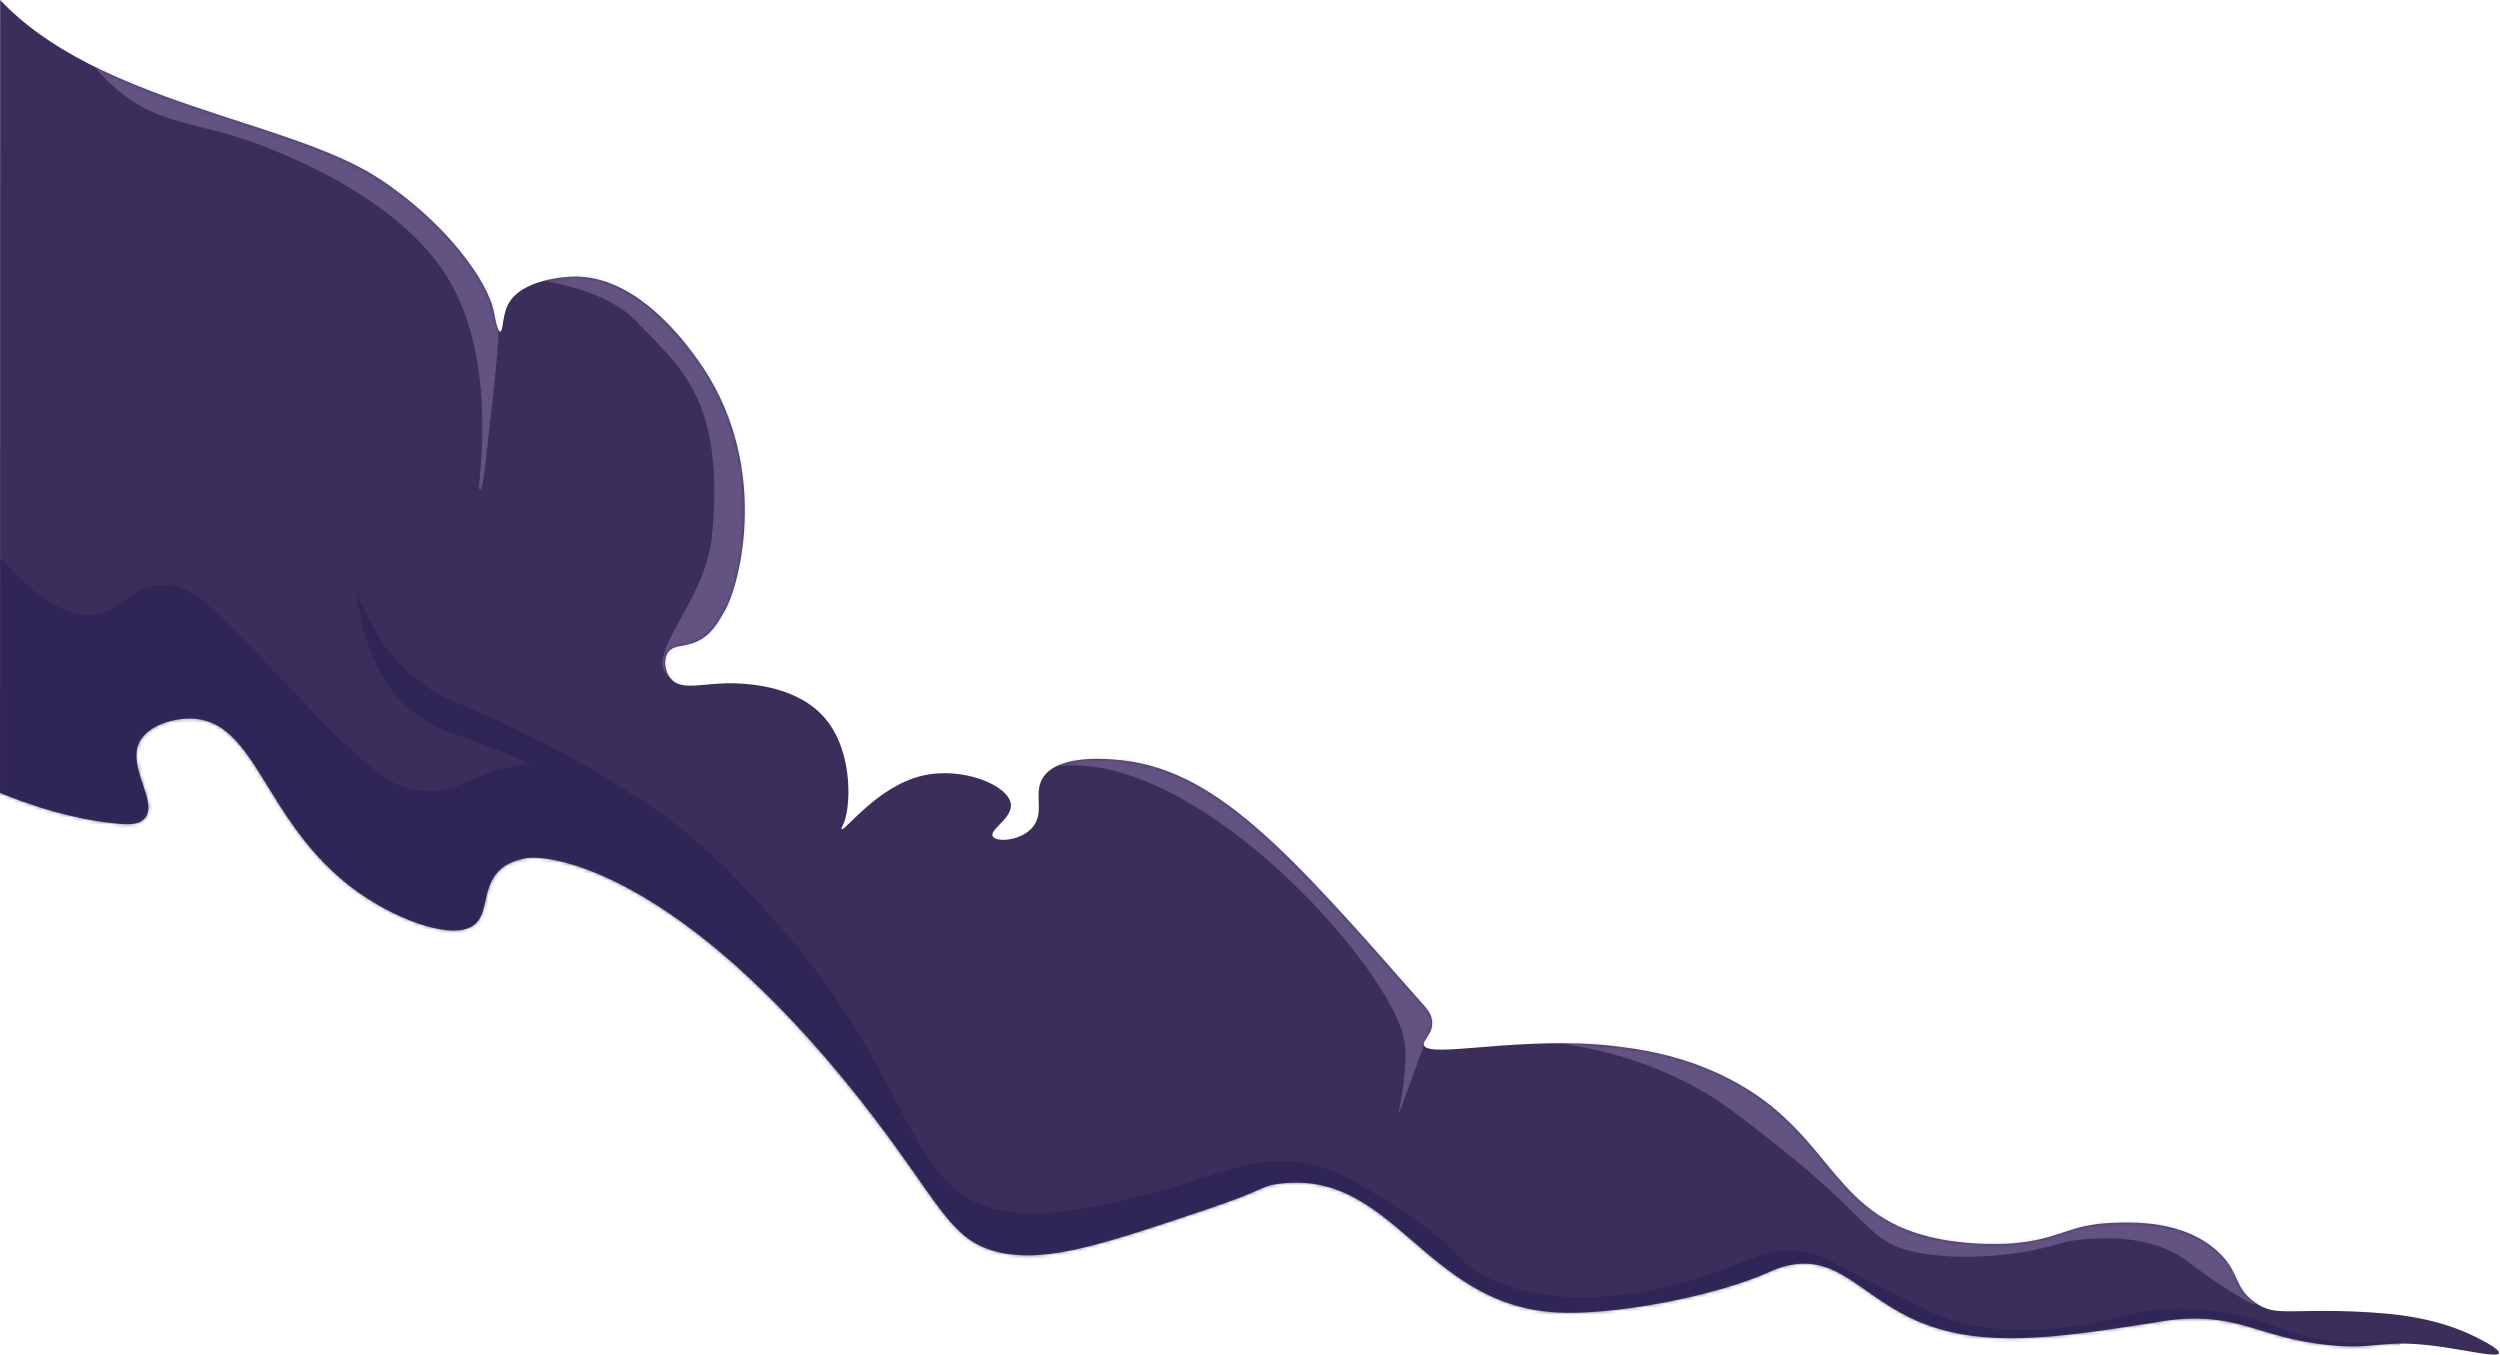 <?xml version="1.0" encoding="UTF-8"?> <svg xmlns="http://www.w3.org/2000/svg" width="714" height="387" viewBox="0 0 714 387" fill="none"><path d="M0.044 0C27.936 29.524 82.117 34.158 107.794 50.713C126.884 63.027 139.591 80.339 141.136 89.476C141.194 89.826 142.01 94.737 142.885 94.707C143.701 94.678 143.438 90.365 145.012 87.144C148.714 79.581 162.004 79.056 163.621 78.998C181.516 78.488 195.244 97.258 198.902 102.256C220.455 131.751 211.492 166.536 207.048 174.361C205.051 177.888 203.026 181.458 198.902 183.28C195.244 184.897 192.256 184.096 190.756 186.384C189.444 188.366 189.881 191.746 191.528 193.743C194.734 197.663 201.248 194.763 210.399 195.171C213.955 195.331 227.887 195.929 235.727 205.255C244.004 215.092 243.027 231.705 240.594 235.945C240.55 236.033 240.2 236.616 240.375 236.79C241.206 237.606 250.474 224.608 263.371 221.547C274.81 218.837 287.955 224.214 288.698 229.562C289.266 233.657 282.461 236.951 283.525 238.86C284.501 240.608 291.525 240.244 294.891 236.28C298.52 231.996 295.066 226.866 297.733 222.32C301.566 215.791 314.433 216.651 317.887 216.899C346.682 218.852 367.201 242.211 407.057 287.591C407.596 288.203 408.733 289.543 408.995 291.467C409.49 295.125 406.285 296.99 406.663 298.447C407.727 302.542 435.036 295.562 461.719 298.841C467.723 299.584 479.104 301.07 491.563 306.987C522.224 321.53 521.918 345.065 549.14 352.73C561.833 356.315 575.312 355.062 575.312 355.062C588.748 353.809 590.716 349.728 603.219 349.247C609.237 349.014 623.416 348.475 633.195 357.262C639.883 363.266 637.727 367.521 644.051 371.995C649.749 376.017 653.261 373.802 672.482 374.575C686.239 375.143 696.658 376.775 706.859 381.744C707.763 382.181 714.102 385.271 713.708 386.466C713.271 387.777 705.009 385.708 696.265 384.528C679.638 382.283 679.142 385.635 664.861 384.134C645.173 382.079 639.854 375.07 621.056 376.892C618.433 377.154 617.733 377.358 614.075 377.926C587.816 381.977 566.583 385.242 548.163 377.533C531.973 370.756 525.576 358.676 511.513 361.255C508.54 361.794 506.457 362.771 505.524 363.193C489.946 370.232 460.742 375.813 444.275 374.822C406.532 372.549 397.92 333.567 364.927 338.128C359.798 338.842 362.319 339.455 344.773 345.371C315.57 355.208 299.423 360.629 285.842 357.772C270.686 354.581 268.69 343.156 245.009 313.311C194.734 249.993 158.055 243.902 150.419 245.082C146.251 245.723 143.701 247.662 143.701 247.662C137.566 252.325 139.693 260.048 135.948 263.691C131.095 268.384 118.315 264.42 108.041 258.518C75.836 240.055 74.991 206.479 55.318 205.27C49.78 204.935 42.231 207.121 39.812 211.988C36.242 219.158 45.35 229.14 41.357 233.701C39.652 235.654 36.519 235.523 33.604 235.246C26.872 234.634 15.491 232.783 0 226.458" fill="#3C2E5A"></path><mask id="mask0_2003_16023" style="mask-type:luminance" maskUnits="userSpaceOnUse" x="0" y="0" width="714" height="387"><path d="M0.045 0.001C27.937 29.525 82.118 34.159 107.795 50.714C126.885 63.028 139.593 80.34 141.137 89.477C141.196 89.827 142.012 94.737 142.886 94.708C143.702 94.679 143.44 90.366 145.014 87.145C148.715 79.582 162.005 79.057 163.623 78.999C181.518 78.489 195.246 97.259 198.903 102.257C220.456 131.752 211.494 166.537 207.049 174.362C205.053 177.889 203.027 181.459 198.903 183.281C195.246 184.898 192.258 184.097 190.757 186.385C189.446 188.367 189.883 191.747 191.53 193.744C194.736 197.664 201.25 194.764 210.401 195.172C213.957 195.332 227.888 195.93 235.728 205.256C244.006 215.093 243.029 231.706 240.596 235.946C240.552 236.034 240.202 236.617 240.377 236.791C241.208 237.607 250.476 224.609 263.373 221.548C274.812 218.838 287.957 224.215 288.7 229.563C289.268 233.658 282.463 236.952 283.527 238.861C284.503 240.609 291.527 240.245 294.893 236.281C298.522 231.997 295.068 226.867 297.735 222.321C301.567 215.792 314.435 216.652 317.889 216.9C346.684 218.853 367.202 242.212 407.059 287.592C407.598 288.204 408.734 289.544 408.997 291.468C409.492 295.126 406.286 296.991 406.665 298.448C407.729 302.543 435.038 295.563 461.72 298.842C467.724 299.585 479.106 301.071 491.565 306.988C522.226 321.531 521.92 345.066 549.142 352.731C561.834 356.316 575.314 355.063 575.314 355.063C588.75 353.81 590.717 349.729 603.221 349.248C609.239 349.015 623.418 348.476 633.196 357.263C639.885 363.267 637.728 367.522 644.053 371.996C649.751 376.018 653.263 373.803 672.484 374.576C686.241 375.144 696.66 376.776 706.861 381.745C707.764 382.182 714.104 385.272 713.71 386.467C713.273 387.778 705.01 385.709 696.267 384.529C679.639 382.284 679.144 385.636 664.863 384.135C645.175 382.08 639.856 375.071 621.057 376.893C618.434 377.155 617.735 377.359 614.077 377.927C587.817 381.978 566.585 385.243 548.165 377.534C531.975 370.757 525.578 358.677 511.515 361.256C508.542 361.795 506.458 362.772 505.526 363.194C489.948 370.233 460.744 375.814 444.277 374.823C406.534 372.55 397.922 333.568 364.929 338.129C359.8 338.843 362.321 339.455 344.775 345.372C315.572 355.208 299.425 360.63 285.844 357.773C270.688 354.582 268.692 343.157 245.011 313.312C194.736 249.994 158.056 243.903 150.42 245.083C146.252 245.724 143.702 247.663 143.702 247.663C137.567 252.326 139.695 260.049 135.95 263.692C131.097 268.385 118.317 264.421 108.043 258.519C75.838 240.056 74.992 206.48 55.319 205.271C49.782 204.936 42.233 207.122 39.814 211.989C36.244 219.159 45.352 229.141 41.359 233.702C39.654 235.655 36.521 235.524 33.606 235.247C26.874 234.635 15.492 232.784 0.002 226.459" fill="white"></path></mask><g mask="url(#mask0_2003_16023)"><path opacity="0.66" d="M659.325 381.876C650.188 379.792 649.095 377.519 637.583 375.289C626.653 373.176 619.265 373.628 614.543 374.254C610.492 374.808 607.825 375.566 605.698 376.105C599.461 377.693 577.106 383.377 556.326 376.659C553.134 375.624 547.801 372.957 537.119 367.609C523.231 360.658 521.453 358.851 516.542 357.729C506.152 355.368 499.799 360.148 487.193 364.316C481.393 366.225 449.261 376.834 425.056 365.001C415.059 360.104 417.755 356.927 400.778 346.071C389.324 338.741 380.653 332.62 369.097 331.673C355.544 330.566 347.966 336.016 329.182 340.723C314.872 344.308 298.551 348.388 285.566 345.663C258.724 340.009 261.201 308.386 223.021 265.018C214.117 254.905 198.131 236.762 179.536 226.342C172.366 221.111 153.349 210.371 129.479 200.272C111.978 192.869 106.148 178.092 104.793 175.586C103.088 172.424 101.937 169.538 101.908 169.553C101.864 169.567 103.7 188.949 113.974 199.587C122.703 208.622 128.372 208.739 144.008 214.917C148.351 216.637 149.502 217.642 151.688 218.458C149.954 218.502 148.22 218.648 146.471 218.939C134.507 220.907 130.252 227.479 118.491 225.526C110.593 224.215 105.158 220.032 79.816 193.437C61.075 173.764 55.203 166.769 46.08 167.105C37.497 167.425 35.224 173.895 27.981 175.338C18.086 177.305 2.625 169.13 -22.222 127.613C-22.222 127.613 -9.733 352.264 -9.733 389.148C-9.733 426.031 684.244 389.148 684.244 389.148L685.891 382.721C674.32 384.411 665.387 383.289 659.281 381.905L659.325 381.876Z" fill="#2A2054"></path><path opacity="0.32" d="M142.594 78.634C142.594 78.634 170.37 79.727 181.62 91.662C193.832 104.631 207.268 113.608 203.289 153.377C201.366 172.671 182.8 187.506 191.544 193.772C205.534 203.783 217.891 162.455 219.479 143.511C221.942 113.958 206.466 77.075 178.88 68.083C163.39 63.026 143.279 66.509 142.944 69.453C142.798 70.663 139.869 77.512 142.594 78.648V78.634Z" fill="#B2A4D9"></path><path opacity="0.32" d="M640.672 370.976C632.395 366.239 626.551 361.562 624.831 360.279C614.674 352.687 601.661 353.518 595.613 353.896C589.478 354.29 588.152 355.514 581.012 356.986C568.741 359.522 555.349 359.492 546.037 357.394C533.621 354.596 534.029 348.024 507.566 327.156C497.102 318.908 491.871 314.769 484.934 310.907C458.689 296.262 434.411 297.792 434.528 296.306C434.644 294.805 459.345 289.354 486.173 299.191C517.023 310.499 516.469 329.473 544.187 337.051C561.703 341.83 562.082 334.282 597.464 338.493C630.427 342.413 639.171 350.035 642.727 356.796C645.219 361.562 647.638 370.67 645.189 372.229C644.111 372.914 642.377 371.981 640.657 370.99L640.672 370.976Z" fill="#B2A4D9"></path><path opacity="0.32" d="M291.06 221.956C330.829 202.487 394.773 272.216 400.777 295.751C404.071 308.648 392.762 336.438 406.694 298.447C410.862 287.11 426.192 293.551 416.618 277.681C395.211 242.226 338.902 213.052 334.661 212.367C319.054 209.846 294.179 210.035 291.046 218.4C290.9 218.779 289.559 222.699 291.046 221.97L291.06 221.956Z" fill="#B2A4D9"></path><path opacity="0.32" d="M69.148 24.453C71.523 25.692 74.933 27.47 79.028 29.67C118.024 50.582 137.523 61.031 140.466 70.27C144.998 84.449 141.151 109.222 139.3 126.578C137.639 142.215 137.348 139.679 136.896 139.679C136.08 139.679 142.434 107.386 129.624 82.481C116.538 57.038 79.975 43.66 75.181 41.751C56.411 34.275 44.899 36.447 31.565 23.914C22.311 15.229 16.41 3.44 18.668 1.152C20.621 -0.83 28.097 4.882 46.371 14.049C55.916 18.828 63.916 22.297 69.133 24.468L69.148 24.453Z" fill="#B2A4D9"></path></g></svg> 